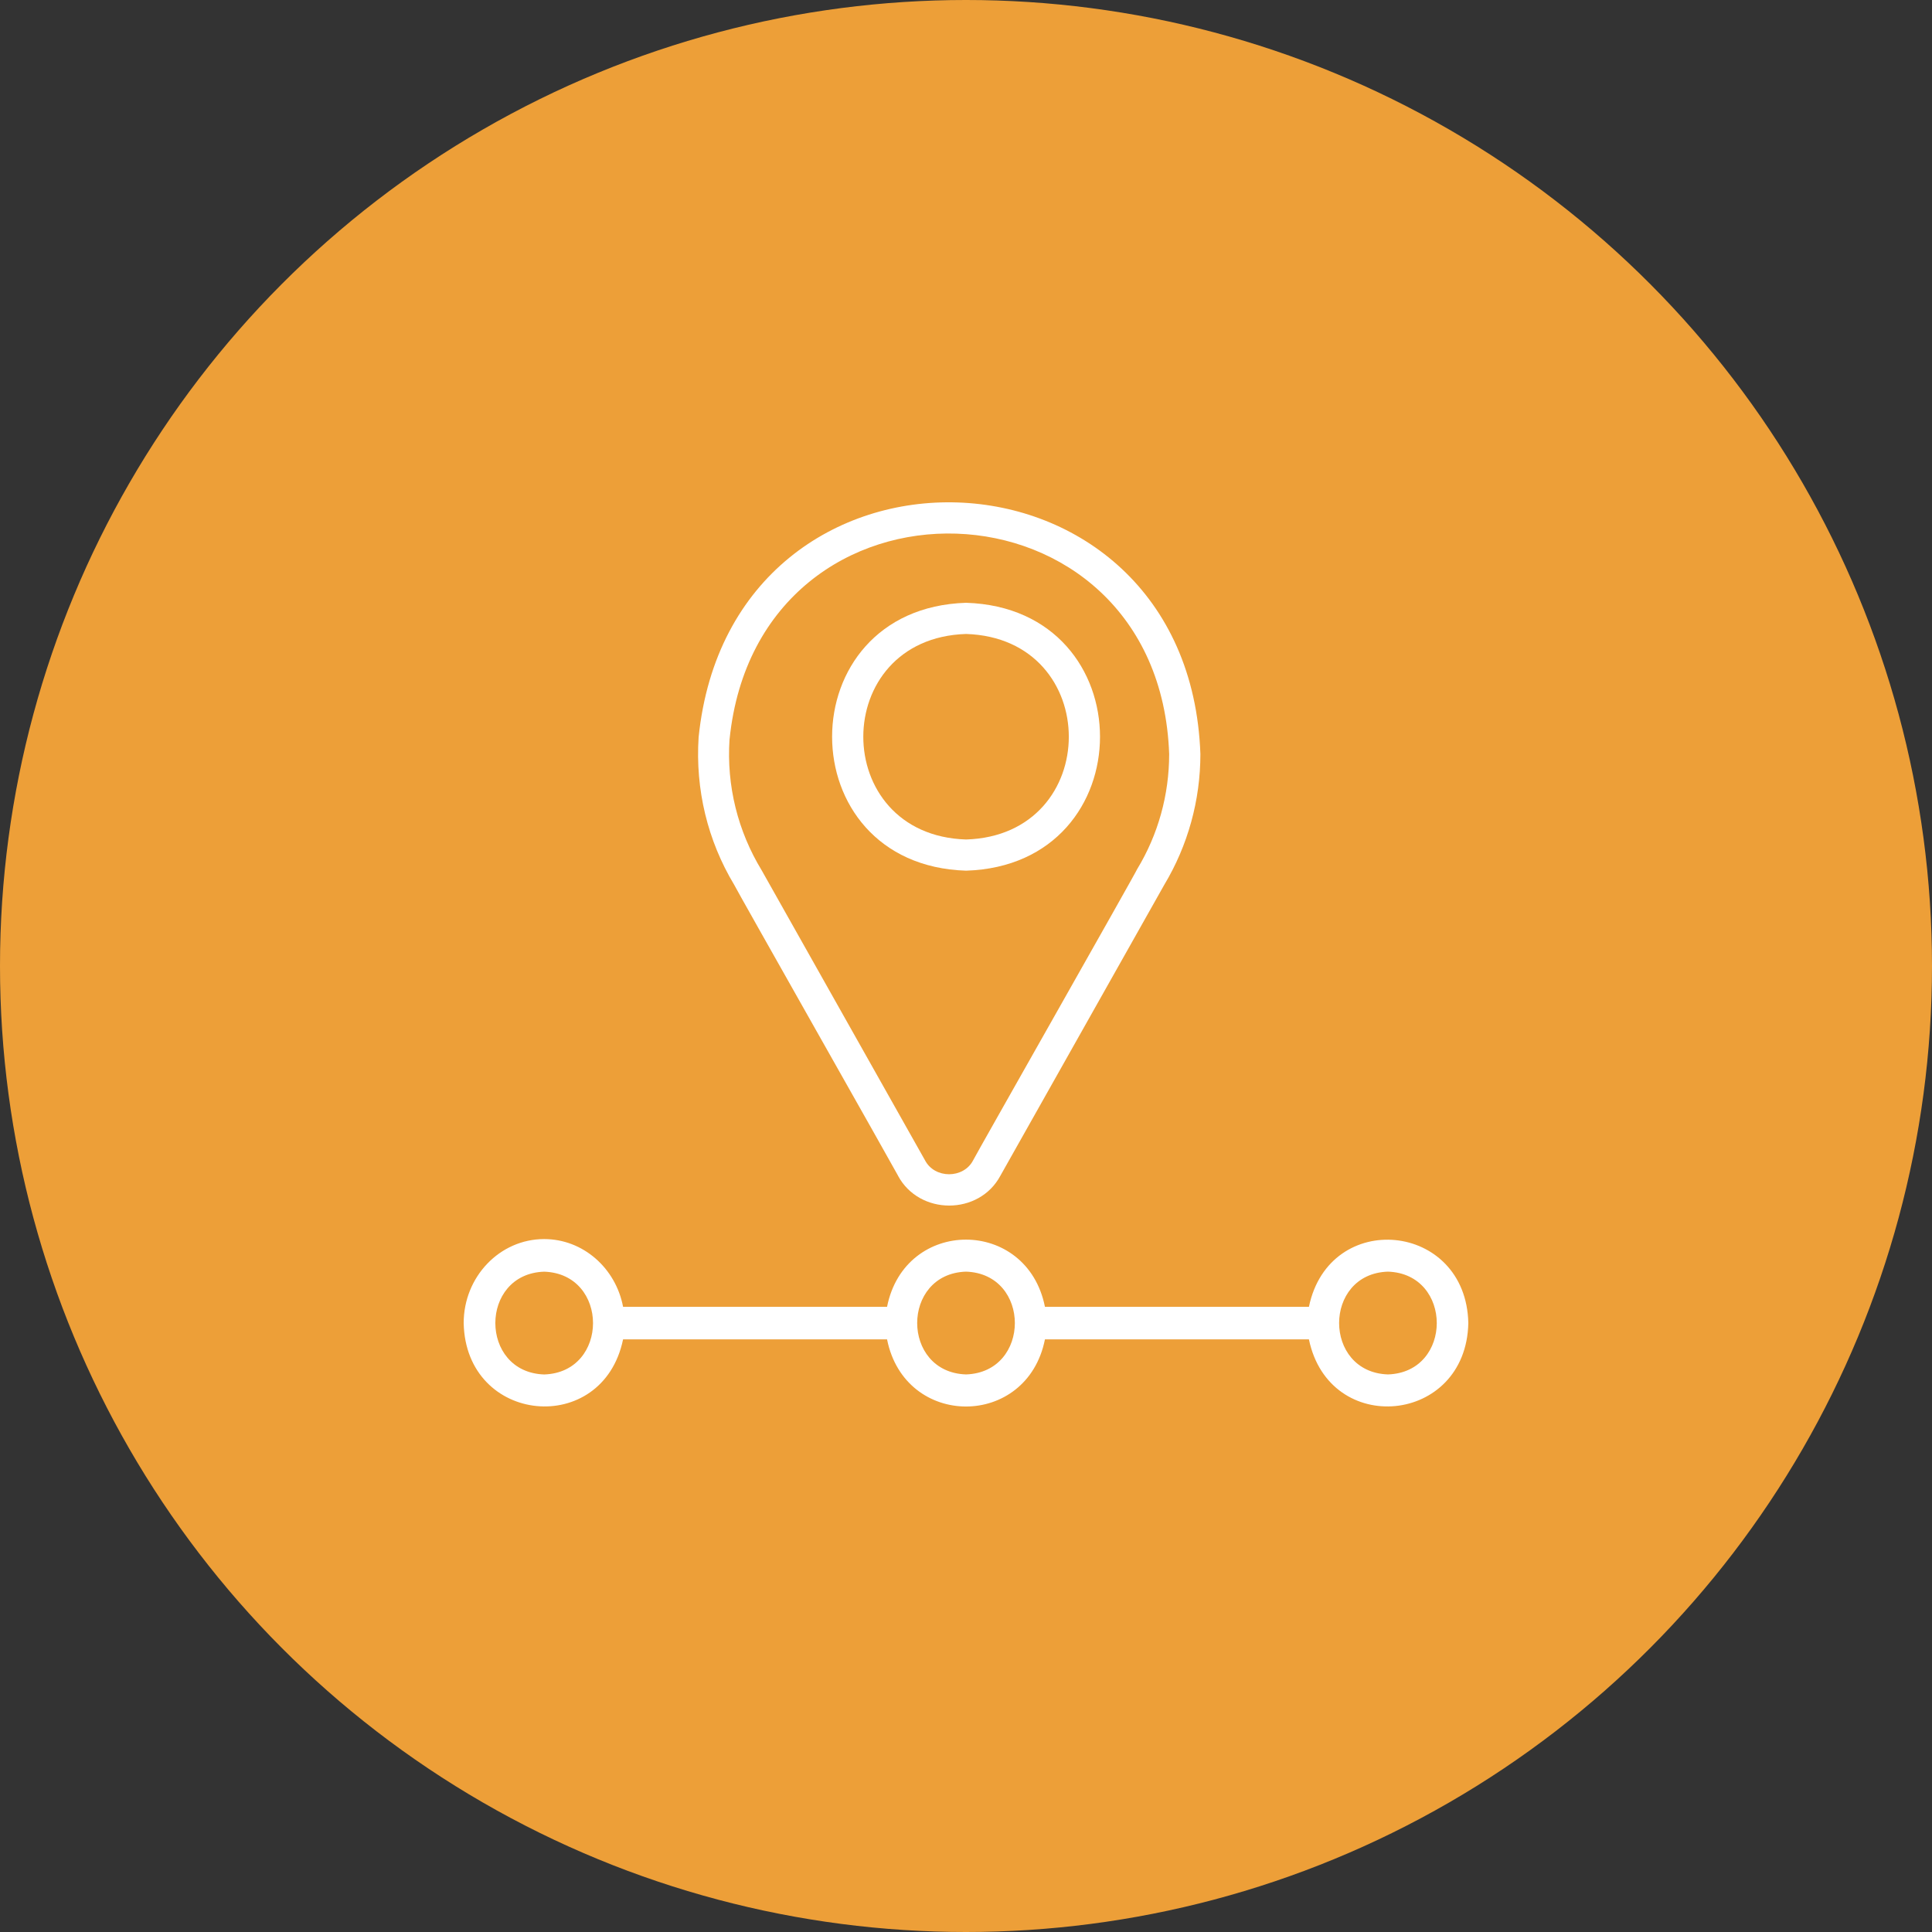 <?xml version="1.0" encoding="UTF-8"?> <svg xmlns="http://www.w3.org/2000/svg" width="50" height="50" viewBox="0 0 50 50" fill="none"><rect x="0" y="0" width="50" height="50" fill="#333333" stroke="none"/><circle cx="25" cy="25" r="25" fill="#ED9F38"></circle><path d="M23.241 30.429C23.792 31.456 25.338 31.458 25.889 30.429C25.894 30.426 30.126 22.903 30.131 22.899C30.743 21.879 31.066 20.711 31.066 19.515C30.768 11.104 18.934 10.707 18.08 19.082C17.994 20.432 18.311 21.751 19.001 22.899C18.993 22.908 23.247 30.421 23.243 30.43L23.241 30.429ZM18.881 19.134C19.629 11.799 29.999 12.146 30.258 19.515C30.258 20.57 29.972 21.601 29.428 22.496C29.434 22.52 25.188 30.001 25.185 30.028C24.936 30.51 24.189 30.51 23.939 30.028L19.714 22.527C19.095 21.51 18.801 20.337 18.88 19.135L18.881 19.134Z" fill="white"></path><path d="M25.002 22.533C29.625 22.388 29.622 15.745 25.002 15.6C20.379 15.745 20.379 22.388 25.002 22.533ZM25.002 16.407C28.547 16.519 28.547 21.616 25.002 21.726C21.454 21.615 21.457 16.517 25.002 16.407Z" fill="white"></path><path d="M14.083 32.067C12.934 32.067 12 33.042 12 34.241C12.054 36.865 15.599 37.202 16.125 34.663H22.957C23.42 36.98 26.581 36.979 27.043 34.663H33.875C34.402 37.202 37.946 36.865 38 34.241C37.945 31.617 34.401 31.279 33.875 33.82H27.043C26.58 31.502 23.418 31.502 22.957 33.82H16.125C15.937 32.823 15.093 32.067 14.082 32.067H14.083ZM14.083 35.571C12.397 35.515 12.399 32.966 14.083 32.911C15.769 32.967 15.769 35.517 14.083 35.571ZM35.92 32.91C37.604 32.966 37.606 35.515 35.92 35.57C34.234 35.514 34.236 32.964 35.92 32.91ZM25 32.91C26.686 32.966 26.686 35.515 25 35.57C23.315 35.514 23.316 32.964 25 32.91Z" fill="white"></path></svg> 
